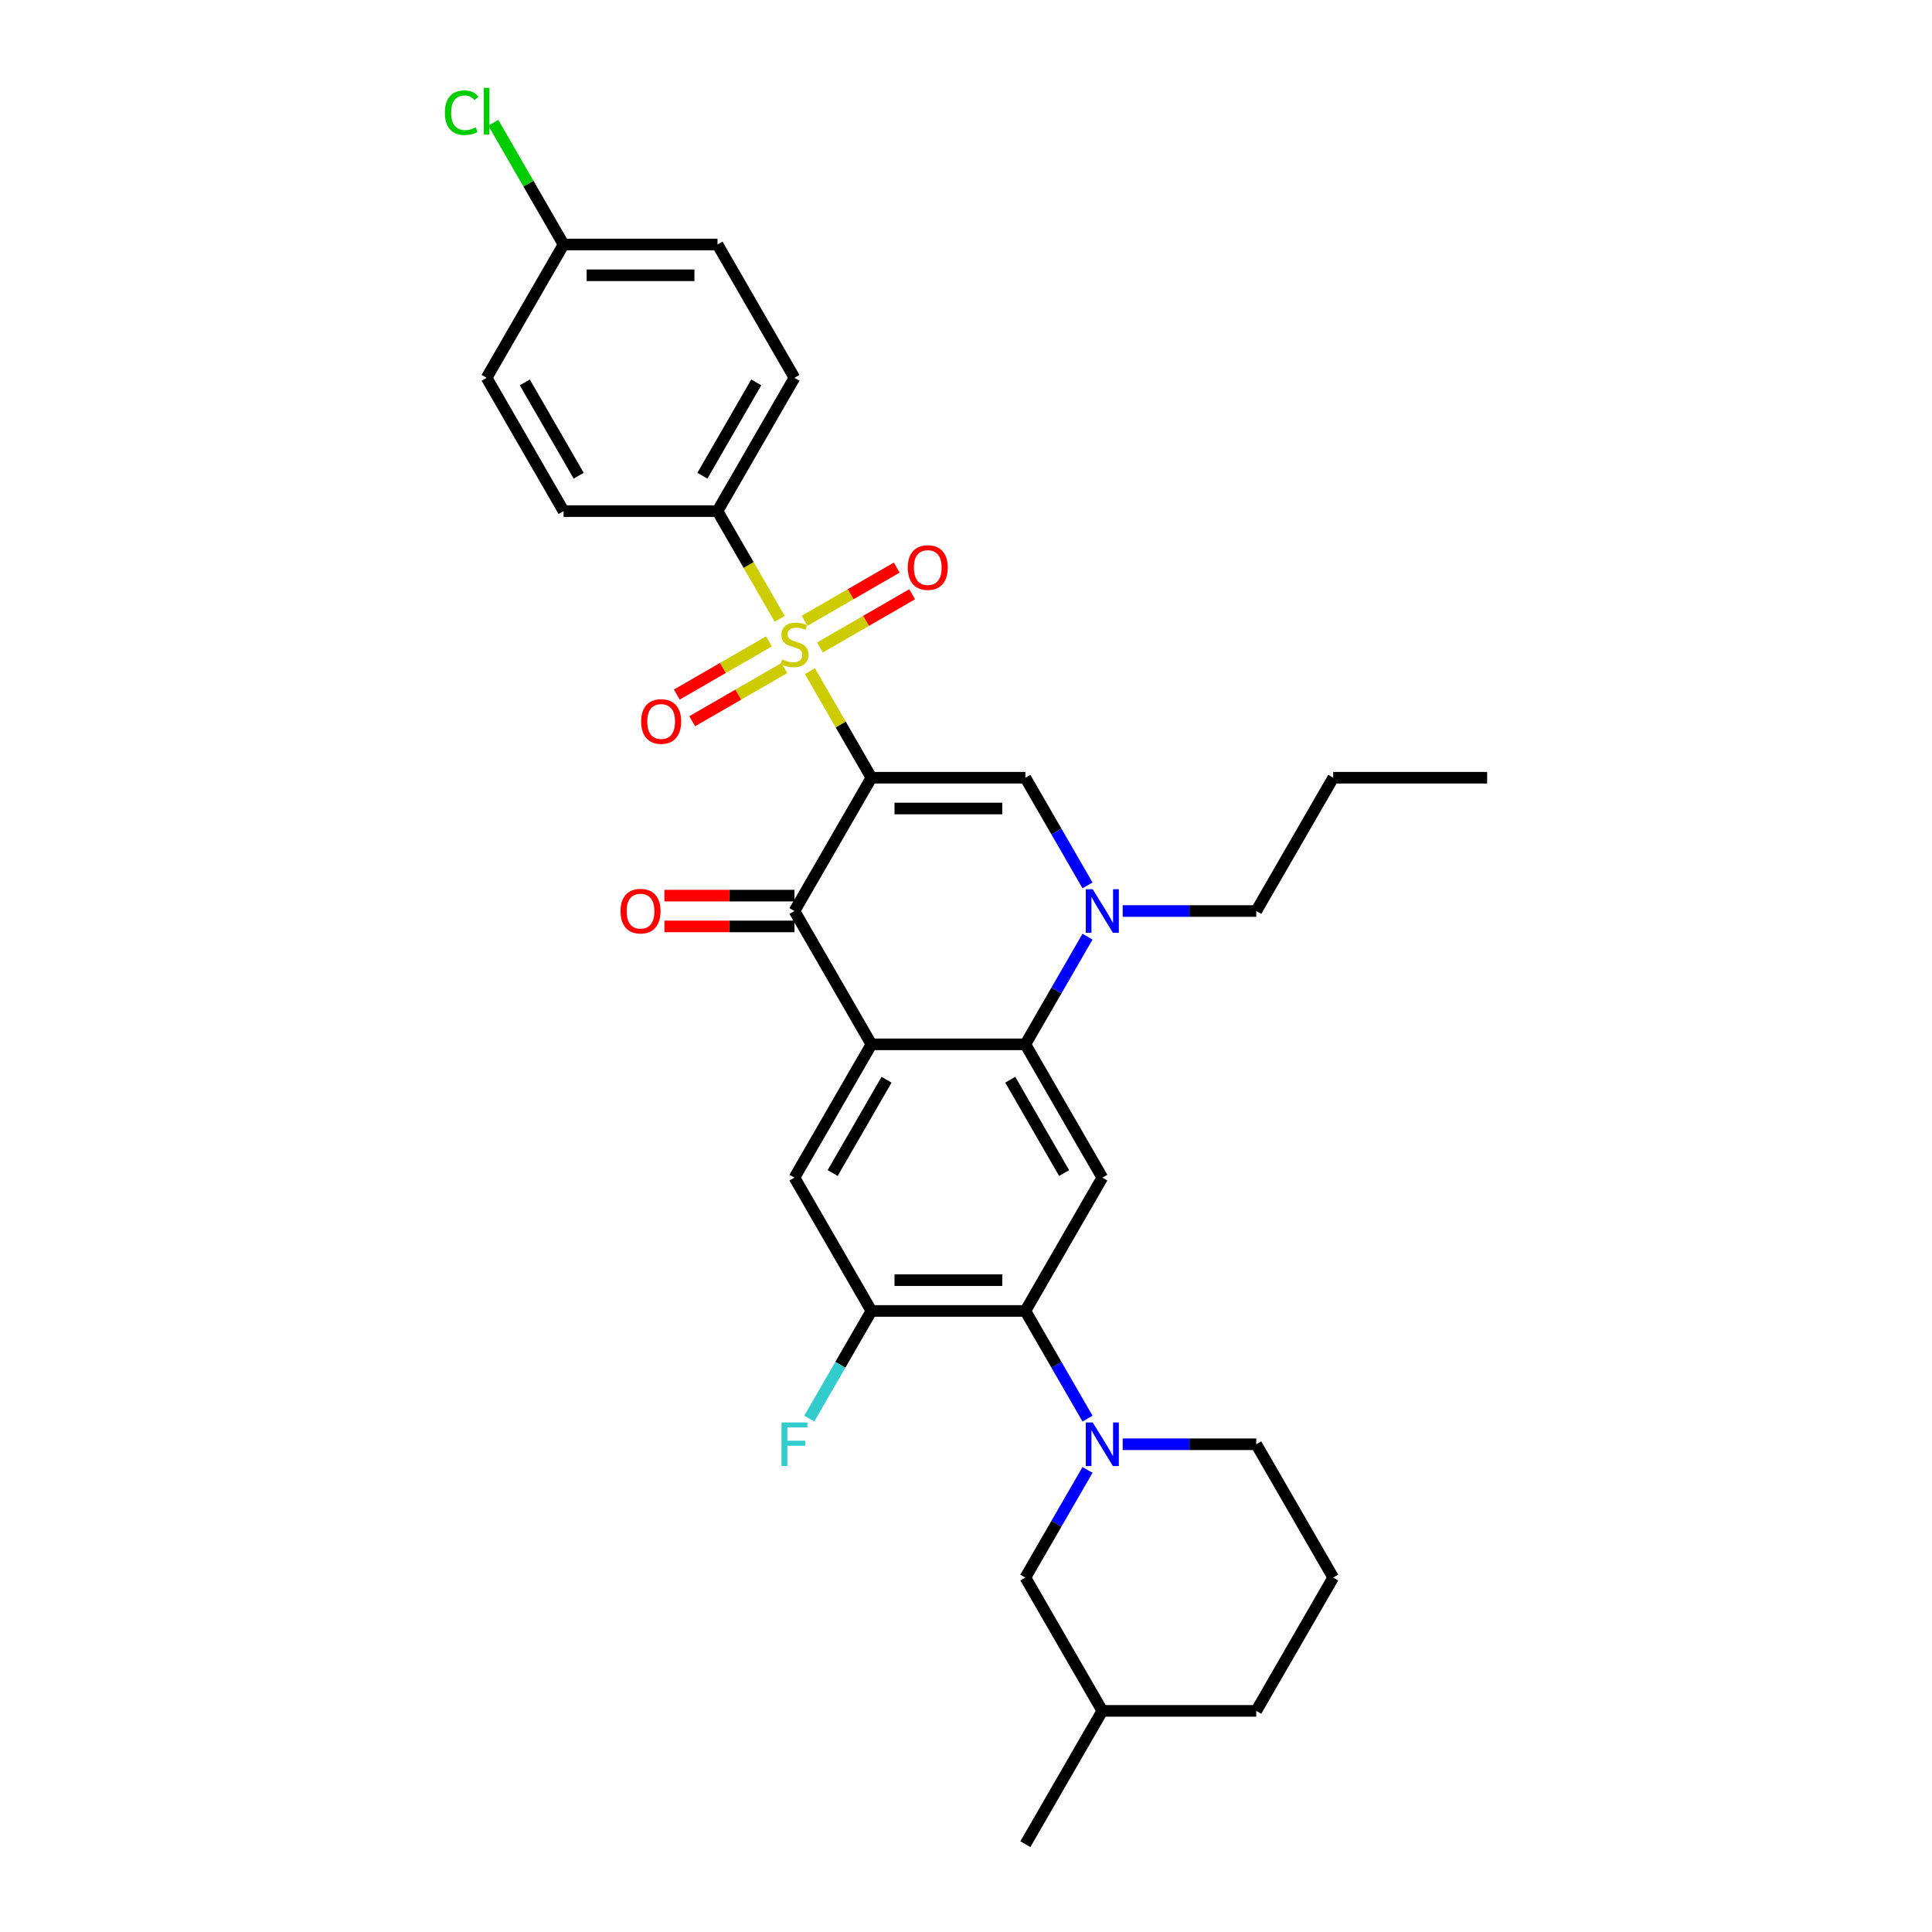 <?xml version='1.0' encoding='iso-8859-1'?>
<svg version='1.1' baseProfile='full'
              xmlns='http://www.w3.org/2000/svg'
                      xmlns:rdkit='http://www.rdkit.org/xml'
                      xmlns:xlink='http://www.w3.org/1999/xlink'
                  xml:space='preserve'
width='1000px' height='1000px' viewBox='0 0 1000 1000'>
<!-- END OF HEADER -->
<rect style='opacity:1.0;fill:#FFFFFF;stroke:none' width='1000' height='1000' x='0' y='0'> </rect>
<path class='bond-0' d='M 451.048,402.548 L 435.127,374.971' style='fill:none;fill-rule:evenodd;stroke:#000000;stroke-width:6px;stroke-linecap:butt;stroke-linejoin:miter;stroke-opacity:1' />
<path class='bond-0' d='M 435.127,374.971 L 419.206,347.395' style='fill:none;fill-rule:evenodd;stroke:#CCCC00;stroke-width:6px;stroke-linecap:butt;stroke-linejoin:miter;stroke-opacity:1' />
<path class='bond-2' d='M 451.048,402.548 L 411.211,471.547' style='fill:none;fill-rule:evenodd;stroke:#000000;stroke-width:6px;stroke-linecap:butt;stroke-linejoin:miter;stroke-opacity:1' />
<path class='bond-3' d='M 451.048,402.548 L 530.722,402.548' style='fill:none;fill-rule:evenodd;stroke:#000000;stroke-width:6px;stroke-linecap:butt;stroke-linejoin:miter;stroke-opacity:1' />
<path class='bond-3' d='M 462.999,418.482 L 518.771,418.482' style='fill:none;fill-rule:evenodd;stroke:#000000;stroke-width:6px;stroke-linecap:butt;stroke-linejoin:miter;stroke-opacity:1' />
<path class='bond-11' d='M 403.566,320.306 L 387.47,292.427' style='fill:none;fill-rule:evenodd;stroke:#CCCC00;stroke-width:6px;stroke-linecap:butt;stroke-linejoin:miter;stroke-opacity:1' />
<path class='bond-11' d='M 387.47,292.427 L 371.374,264.548' style='fill:none;fill-rule:evenodd;stroke:#000000;stroke-width:6px;stroke-linecap:butt;stroke-linejoin:miter;stroke-opacity:1' />
<path class='bond-12' d='M 398.001,331.975 L 374.156,345.742' style='fill:none;fill-rule:evenodd;stroke:#CCCC00;stroke-width:6px;stroke-linecap:butt;stroke-linejoin:miter;stroke-opacity:1' />
<path class='bond-12' d='M 374.156,345.742 L 350.311,359.509' style='fill:none;fill-rule:evenodd;stroke:#FF0000;stroke-width:6px;stroke-linecap:butt;stroke-linejoin:miter;stroke-opacity:1' />
<path class='bond-12' d='M 405.969,345.775 L 382.124,359.542' style='fill:none;fill-rule:evenodd;stroke:#CCCC00;stroke-width:6px;stroke-linecap:butt;stroke-linejoin:miter;stroke-opacity:1' />
<path class='bond-12' d='M 382.124,359.542 L 358.278,373.309' style='fill:none;fill-rule:evenodd;stroke:#FF0000;stroke-width:6px;stroke-linecap:butt;stroke-linejoin:miter;stroke-opacity:1' />
<path class='bond-13' d='M 424.421,335.121 L 448.266,321.354' style='fill:none;fill-rule:evenodd;stroke:#CCCC00;stroke-width:6px;stroke-linecap:butt;stroke-linejoin:miter;stroke-opacity:1' />
<path class='bond-13' d='M 448.266,321.354 L 472.112,307.587' style='fill:none;fill-rule:evenodd;stroke:#FF0000;stroke-width:6px;stroke-linecap:butt;stroke-linejoin:miter;stroke-opacity:1' />
<path class='bond-13' d='M 416.454,321.321 L 440.299,307.554' style='fill:none;fill-rule:evenodd;stroke:#CCCC00;stroke-width:6px;stroke-linecap:butt;stroke-linejoin:miter;stroke-opacity:1' />
<path class='bond-13' d='M 440.299,307.554 L 464.144,293.787' style='fill:none;fill-rule:evenodd;stroke:#FF0000;stroke-width:6px;stroke-linecap:butt;stroke-linejoin:miter;stroke-opacity:1' />
<path class='bond-1' d='M 451.048,540.547 L 411.211,471.547' style='fill:none;fill-rule:evenodd;stroke:#000000;stroke-width:6px;stroke-linecap:butt;stroke-linejoin:miter;stroke-opacity:1' />
<path class='bond-9' d='M 451.048,540.547 L 411.211,609.547' style='fill:none;fill-rule:evenodd;stroke:#000000;stroke-width:6px;stroke-linecap:butt;stroke-linejoin:miter;stroke-opacity:1' />
<path class='bond-9' d='M 458.873,558.864 L 430.987,607.164' style='fill:none;fill-rule:evenodd;stroke:#000000;stroke-width:6px;stroke-linecap:butt;stroke-linejoin:miter;stroke-opacity:1' />
<path class='bond-31' d='M 451.048,540.547 L 530.722,540.547' style='fill:none;fill-rule:evenodd;stroke:#000000;stroke-width:6px;stroke-linecap:butt;stroke-linejoin:miter;stroke-opacity:1' />
<path class='bond-15' d='M 411.211,463.58 L 377.549,463.58' style='fill:none;fill-rule:evenodd;stroke:#000000;stroke-width:6px;stroke-linecap:butt;stroke-linejoin:miter;stroke-opacity:1' />
<path class='bond-15' d='M 377.549,463.58 L 343.887,463.58' style='fill:none;fill-rule:evenodd;stroke:#FF0000;stroke-width:6px;stroke-linecap:butt;stroke-linejoin:miter;stroke-opacity:1' />
<path class='bond-15' d='M 411.211,479.515 L 377.549,479.515' style='fill:none;fill-rule:evenodd;stroke:#000000;stroke-width:6px;stroke-linecap:butt;stroke-linejoin:miter;stroke-opacity:1' />
<path class='bond-15' d='M 377.549,479.515 L 343.887,479.515' style='fill:none;fill-rule:evenodd;stroke:#FF0000;stroke-width:6px;stroke-linecap:butt;stroke-linejoin:miter;stroke-opacity:1' />
<path class='bond-5' d='M 530.722,402.548 L 546.809,430.411' style='fill:none;fill-rule:evenodd;stroke:#000000;stroke-width:6px;stroke-linecap:butt;stroke-linejoin:miter;stroke-opacity:1' />
<path class='bond-5' d='M 546.809,430.411 L 562.896,458.274' style='fill:none;fill-rule:evenodd;stroke:#0000FF;stroke-width:6px;stroke-linecap:butt;stroke-linejoin:miter;stroke-opacity:1' />
<path class='bond-4' d='M 530.722,540.547 L 546.809,512.684' style='fill:none;fill-rule:evenodd;stroke:#000000;stroke-width:6px;stroke-linecap:butt;stroke-linejoin:miter;stroke-opacity:1' />
<path class='bond-4' d='M 546.809,512.684 L 562.896,484.821' style='fill:none;fill-rule:evenodd;stroke:#0000FF;stroke-width:6px;stroke-linecap:butt;stroke-linejoin:miter;stroke-opacity:1' />
<path class='bond-8' d='M 530.722,540.547 L 570.559,609.547' style='fill:none;fill-rule:evenodd;stroke:#000000;stroke-width:6px;stroke-linecap:butt;stroke-linejoin:miter;stroke-opacity:1' />
<path class='bond-8' d='M 522.898,558.864 L 550.784,607.164' style='fill:none;fill-rule:evenodd;stroke:#000000;stroke-width:6px;stroke-linecap:butt;stroke-linejoin:miter;stroke-opacity:1' />
<path class='bond-20' d='M 581.108,471.547 L 615.671,471.547' style='fill:none;fill-rule:evenodd;stroke:#0000FF;stroke-width:6px;stroke-linecap:butt;stroke-linejoin:miter;stroke-opacity:1' />
<path class='bond-20' d='M 615.671,471.547 L 650.233,471.547' style='fill:none;fill-rule:evenodd;stroke:#000000;stroke-width:6px;stroke-linecap:butt;stroke-linejoin:miter;stroke-opacity:1' />
<path class='bond-6' d='M 562.896,734.273 L 546.809,706.41' style='fill:none;fill-rule:evenodd;stroke:#0000FF;stroke-width:6px;stroke-linecap:butt;stroke-linejoin:miter;stroke-opacity:1' />
<path class='bond-6' d='M 546.809,706.41 L 530.722,678.547' style='fill:none;fill-rule:evenodd;stroke:#000000;stroke-width:6px;stroke-linecap:butt;stroke-linejoin:miter;stroke-opacity:1' />
<path class='bond-14' d='M 562.896,760.82 L 546.809,788.683' style='fill:none;fill-rule:evenodd;stroke:#0000FF;stroke-width:6px;stroke-linecap:butt;stroke-linejoin:miter;stroke-opacity:1' />
<path class='bond-14' d='M 546.809,788.683 L 530.722,816.546' style='fill:none;fill-rule:evenodd;stroke:#000000;stroke-width:6px;stroke-linecap:butt;stroke-linejoin:miter;stroke-opacity:1' />
<path class='bond-19' d='M 581.108,747.546 L 615.671,747.546' style='fill:none;fill-rule:evenodd;stroke:#0000FF;stroke-width:6px;stroke-linecap:butt;stroke-linejoin:miter;stroke-opacity:1' />
<path class='bond-19' d='M 615.671,747.546 L 650.233,747.546' style='fill:none;fill-rule:evenodd;stroke:#000000;stroke-width:6px;stroke-linecap:butt;stroke-linejoin:miter;stroke-opacity:1' />
<path class='bond-7' d='M 530.722,678.547 L 570.559,609.547' style='fill:none;fill-rule:evenodd;stroke:#000000;stroke-width:6px;stroke-linecap:butt;stroke-linejoin:miter;stroke-opacity:1' />
<path class='bond-32' d='M 530.722,678.547 L 451.048,678.547' style='fill:none;fill-rule:evenodd;stroke:#000000;stroke-width:6px;stroke-linecap:butt;stroke-linejoin:miter;stroke-opacity:1' />
<path class='bond-32' d='M 518.771,662.612 L 462.999,662.612' style='fill:none;fill-rule:evenodd;stroke:#000000;stroke-width:6px;stroke-linecap:butt;stroke-linejoin:miter;stroke-opacity:1' />
<path class='bond-10' d='M 411.211,609.547 L 451.048,678.547' style='fill:none;fill-rule:evenodd;stroke:#000000;stroke-width:6px;stroke-linecap:butt;stroke-linejoin:miter;stroke-opacity:1' />
<path class='bond-18' d='M 451.048,678.547 L 434.962,706.41' style='fill:none;fill-rule:evenodd;stroke:#000000;stroke-width:6px;stroke-linecap:butt;stroke-linejoin:miter;stroke-opacity:1' />
<path class='bond-18' d='M 434.962,706.41 L 418.875,734.273' style='fill:none;fill-rule:evenodd;stroke:#33CCCC;stroke-width:6px;stroke-linecap:butt;stroke-linejoin:miter;stroke-opacity:1' />
<path class='bond-16' d='M 371.374,264.548 L 411.211,195.549' style='fill:none;fill-rule:evenodd;stroke:#000000;stroke-width:6px;stroke-linecap:butt;stroke-linejoin:miter;stroke-opacity:1' />
<path class='bond-16' d='M 363.55,246.231 L 391.436,197.931' style='fill:none;fill-rule:evenodd;stroke:#000000;stroke-width:6px;stroke-linecap:butt;stroke-linejoin:miter;stroke-opacity:1' />
<path class='bond-17' d='M 371.374,264.548 L 291.7,264.548' style='fill:none;fill-rule:evenodd;stroke:#000000;stroke-width:6px;stroke-linecap:butt;stroke-linejoin:miter;stroke-opacity:1' />
<path class='bond-25' d='M 530.722,816.546 L 570.559,885.546' style='fill:none;fill-rule:evenodd;stroke:#000000;stroke-width:6px;stroke-linecap:butt;stroke-linejoin:miter;stroke-opacity:1' />
<path class='bond-22' d='M 411.211,195.549 L 371.374,126.549' style='fill:none;fill-rule:evenodd;stroke:#000000;stroke-width:6px;stroke-linecap:butt;stroke-linejoin:miter;stroke-opacity:1' />
<path class='bond-23' d='M 291.7,264.548 L 251.863,195.549' style='fill:none;fill-rule:evenodd;stroke:#000000;stroke-width:6px;stroke-linecap:butt;stroke-linejoin:miter;stroke-opacity:1' />
<path class='bond-23' d='M 299.525,246.231 L 271.639,197.931' style='fill:none;fill-rule:evenodd;stroke:#000000;stroke-width:6px;stroke-linecap:butt;stroke-linejoin:miter;stroke-opacity:1' />
<path class='bond-26' d='M 650.233,747.546 L 690.07,816.546' style='fill:none;fill-rule:evenodd;stroke:#000000;stroke-width:6px;stroke-linecap:butt;stroke-linejoin:miter;stroke-opacity:1' />
<path class='bond-29' d='M 650.233,471.547 L 690.07,402.548' style='fill:none;fill-rule:evenodd;stroke:#000000;stroke-width:6px;stroke-linecap:butt;stroke-linejoin:miter;stroke-opacity:1' />
<path class='bond-21' d='M 291.7,126.549 L 251.863,195.549' style='fill:none;fill-rule:evenodd;stroke:#000000;stroke-width:6px;stroke-linecap:butt;stroke-linejoin:miter;stroke-opacity:1' />
<path class='bond-24' d='M 291.7,126.549 L 273.511,95.043' style='fill:none;fill-rule:evenodd;stroke:#000000;stroke-width:6px;stroke-linecap:butt;stroke-linejoin:miter;stroke-opacity:1' />
<path class='bond-24' d='M 273.511,95.043 L 255.321,63.538' style='fill:none;fill-rule:evenodd;stroke:#00CC00;stroke-width:6px;stroke-linecap:butt;stroke-linejoin:miter;stroke-opacity:1' />
<path class='bond-33' d='M 291.7,126.549 L 371.374,126.549' style='fill:none;fill-rule:evenodd;stroke:#000000;stroke-width:6px;stroke-linecap:butt;stroke-linejoin:miter;stroke-opacity:1' />
<path class='bond-33' d='M 303.651,142.484 L 359.423,142.484' style='fill:none;fill-rule:evenodd;stroke:#000000;stroke-width:6px;stroke-linecap:butt;stroke-linejoin:miter;stroke-opacity:1' />
<path class='bond-28' d='M 570.559,885.546 L 530.722,954.545' style='fill:none;fill-rule:evenodd;stroke:#000000;stroke-width:6px;stroke-linecap:butt;stroke-linejoin:miter;stroke-opacity:1' />
<path class='bond-34' d='M 570.559,885.546 L 650.233,885.546' style='fill:none;fill-rule:evenodd;stroke:#000000;stroke-width:6px;stroke-linecap:butt;stroke-linejoin:miter;stroke-opacity:1' />
<path class='bond-27' d='M 690.07,816.546 L 650.233,885.546' style='fill:none;fill-rule:evenodd;stroke:#000000;stroke-width:6px;stroke-linecap:butt;stroke-linejoin:miter;stroke-opacity:1' />
<path class='bond-30' d='M 690.07,402.548 L 769.744,402.548' style='fill:none;fill-rule:evenodd;stroke:#000000;stroke-width:6px;stroke-linecap:butt;stroke-linejoin:miter;stroke-opacity:1' />
<path  class='atom-1' d='M 404.837 341.292
Q 405.092 341.388, 406.144 341.834
Q 407.196 342.28, 408.343 342.567
Q 409.522 342.822, 410.669 342.822
Q 412.805 342.822, 414.048 341.802
Q 415.291 340.75, 415.291 338.934
Q 415.291 337.691, 414.653 336.926
Q 414.048 336.161, 413.092 335.747
Q 412.135 335.333, 410.542 334.855
Q 408.534 334.249, 407.323 333.675
Q 406.144 333.102, 405.284 331.891
Q 404.455 330.68, 404.455 328.64
Q 404.455 325.804, 406.367 324.051
Q 408.311 322.298, 412.135 322.298
Q 414.749 322.298, 417.713 323.541
L 416.98 325.995
Q 414.271 324.879, 412.231 324.879
Q 410.032 324.879, 408.821 325.804
Q 407.61 326.696, 407.642 328.258
Q 407.642 329.469, 408.247 330.202
Q 408.885 330.935, 409.777 331.349
Q 410.701 331.763, 412.231 332.241
Q 414.271 332.879, 415.482 333.516
Q 416.693 334.153, 417.553 335.46
Q 418.446 336.735, 418.446 338.934
Q 418.446 342.057, 416.342 343.746
Q 414.271 345.403, 410.797 345.403
Q 408.789 345.403, 407.259 344.957
Q 405.762 344.543, 403.977 343.81
L 404.837 341.292
' fill='#CCCC00'/>
<path  class='atom-6' d='M 565.572 460.266
L 572.965 472.217
Q 573.698 473.396, 574.878 475.531
Q 576.057 477.666, 576.121 477.794
L 576.121 460.266
L 579.116 460.266
L 579.116 482.829
L 576.025 482.829
L 568.089 469.763
Q 567.165 468.233, 566.177 466.48
Q 565.221 464.727, 564.934 464.186
L 564.934 482.829
L 562.002 482.829
L 562.002 460.266
L 565.572 460.266
' fill='#0000FF'/>
<path  class='atom-7' d='M 565.572 736.264
L 572.965 748.216
Q 573.698 749.395, 574.878 751.53
Q 576.057 753.665, 576.121 753.793
L 576.121 736.264
L 579.116 736.264
L 579.116 758.828
L 576.025 758.828
L 568.089 745.762
Q 567.165 744.232, 566.177 742.479
Q 565.221 740.726, 564.934 740.184
L 564.934 758.828
L 562.002 758.828
L 562.002 736.264
L 565.572 736.264
' fill='#0000FF'/>
<path  class='atom-13' d='M 331.854 373.449
Q 331.854 368.031, 334.531 365.003
Q 337.208 361.976, 342.212 361.976
Q 347.215 361.976, 349.892 365.003
Q 352.569 368.031, 352.569 373.449
Q 352.569 378.93, 349.86 382.053
Q 347.151 385.145, 342.212 385.145
Q 337.24 385.145, 334.531 382.053
Q 331.854 378.962, 331.854 373.449
M 342.212 382.595
Q 345.653 382.595, 347.502 380.301
Q 349.382 377.974, 349.382 373.449
Q 349.382 369.019, 347.502 366.788
Q 345.653 364.525, 342.212 364.525
Q 338.77 364.525, 336.889 366.756
Q 335.041 368.987, 335.041 373.449
Q 335.041 378.006, 336.889 380.301
Q 338.77 382.595, 342.212 382.595
' fill='#FF0000'/>
<path  class='atom-14' d='M 469.853 293.775
Q 469.853 288.357, 472.53 285.329
Q 475.207 282.302, 480.211 282.302
Q 485.215 282.302, 487.892 285.329
Q 490.569 288.357, 490.569 293.775
Q 490.569 299.256, 487.86 302.379
Q 485.151 305.471, 480.211 305.471
Q 475.239 305.471, 472.53 302.379
Q 469.853 299.288, 469.853 293.775
M 480.211 302.921
Q 483.653 302.921, 485.501 300.627
Q 487.382 298.3, 487.382 293.775
Q 487.382 289.345, 485.501 287.114
Q 483.653 284.851, 480.211 284.851
Q 476.769 284.851, 474.889 287.082
Q 473.04 289.313, 473.04 293.775
Q 473.04 298.332, 474.889 300.627
Q 476.769 302.921, 480.211 302.921
' fill='#FF0000'/>
<path  class='atom-16' d='M 321.18 471.611
Q 321.18 466.193, 323.857 463.166
Q 326.534 460.138, 331.537 460.138
Q 336.541 460.138, 339.218 463.166
Q 341.895 466.193, 341.895 471.611
Q 341.895 477.093, 339.186 480.216
Q 336.477 483.307, 331.537 483.307
Q 326.566 483.307, 323.857 480.216
Q 321.18 477.125, 321.18 471.611
M 331.537 480.758
Q 334.979 480.758, 336.828 478.463
Q 338.708 476.137, 338.708 471.611
Q 338.708 467.181, 336.828 464.95
Q 334.979 462.688, 331.537 462.688
Q 328.095 462.688, 326.215 464.919
Q 324.367 467.149, 324.367 471.611
Q 324.367 476.168, 326.215 478.463
Q 328.095 480.758, 331.537 480.758
' fill='#FF0000'/>
<path  class='atom-19' d='M 404.503 736.264
L 417.92 736.264
L 417.92 738.846
L 407.53 738.846
L 407.53 745.698
L 416.773 745.698
L 416.773 748.311
L 407.53 748.311
L 407.53 758.828
L 404.503 758.828
L 404.503 736.264
' fill='#33CCCC'/>
<path  class='atom-25' d='M 230.256 58.33
Q 230.256 52.721, 232.869 49.789
Q 235.514 46.825, 240.518 46.825
Q 245.171 46.825, 247.656 50.108
L 245.553 51.828
Q 243.736 49.438, 240.518 49.438
Q 237.108 49.438, 235.291 51.733
Q 233.506 53.996, 233.506 58.33
Q 233.506 62.792, 235.355 65.086
Q 237.235 67.381, 240.868 67.381
Q 243.354 67.381, 246.254 65.883
L 247.147 68.273
Q 245.967 69.038, 244.183 69.484
Q 242.398 69.93, 240.422 69.93
Q 235.514 69.93, 232.869 66.935
Q 230.256 63.939, 230.256 58.33
' fill='#00CC00'/>
<path  class='atom-25' d='M 250.397 45.455
L 253.329 45.455
L 253.329 69.644
L 250.397 69.644
L 250.397 45.455
' fill='#00CC00'/>
</svg>
